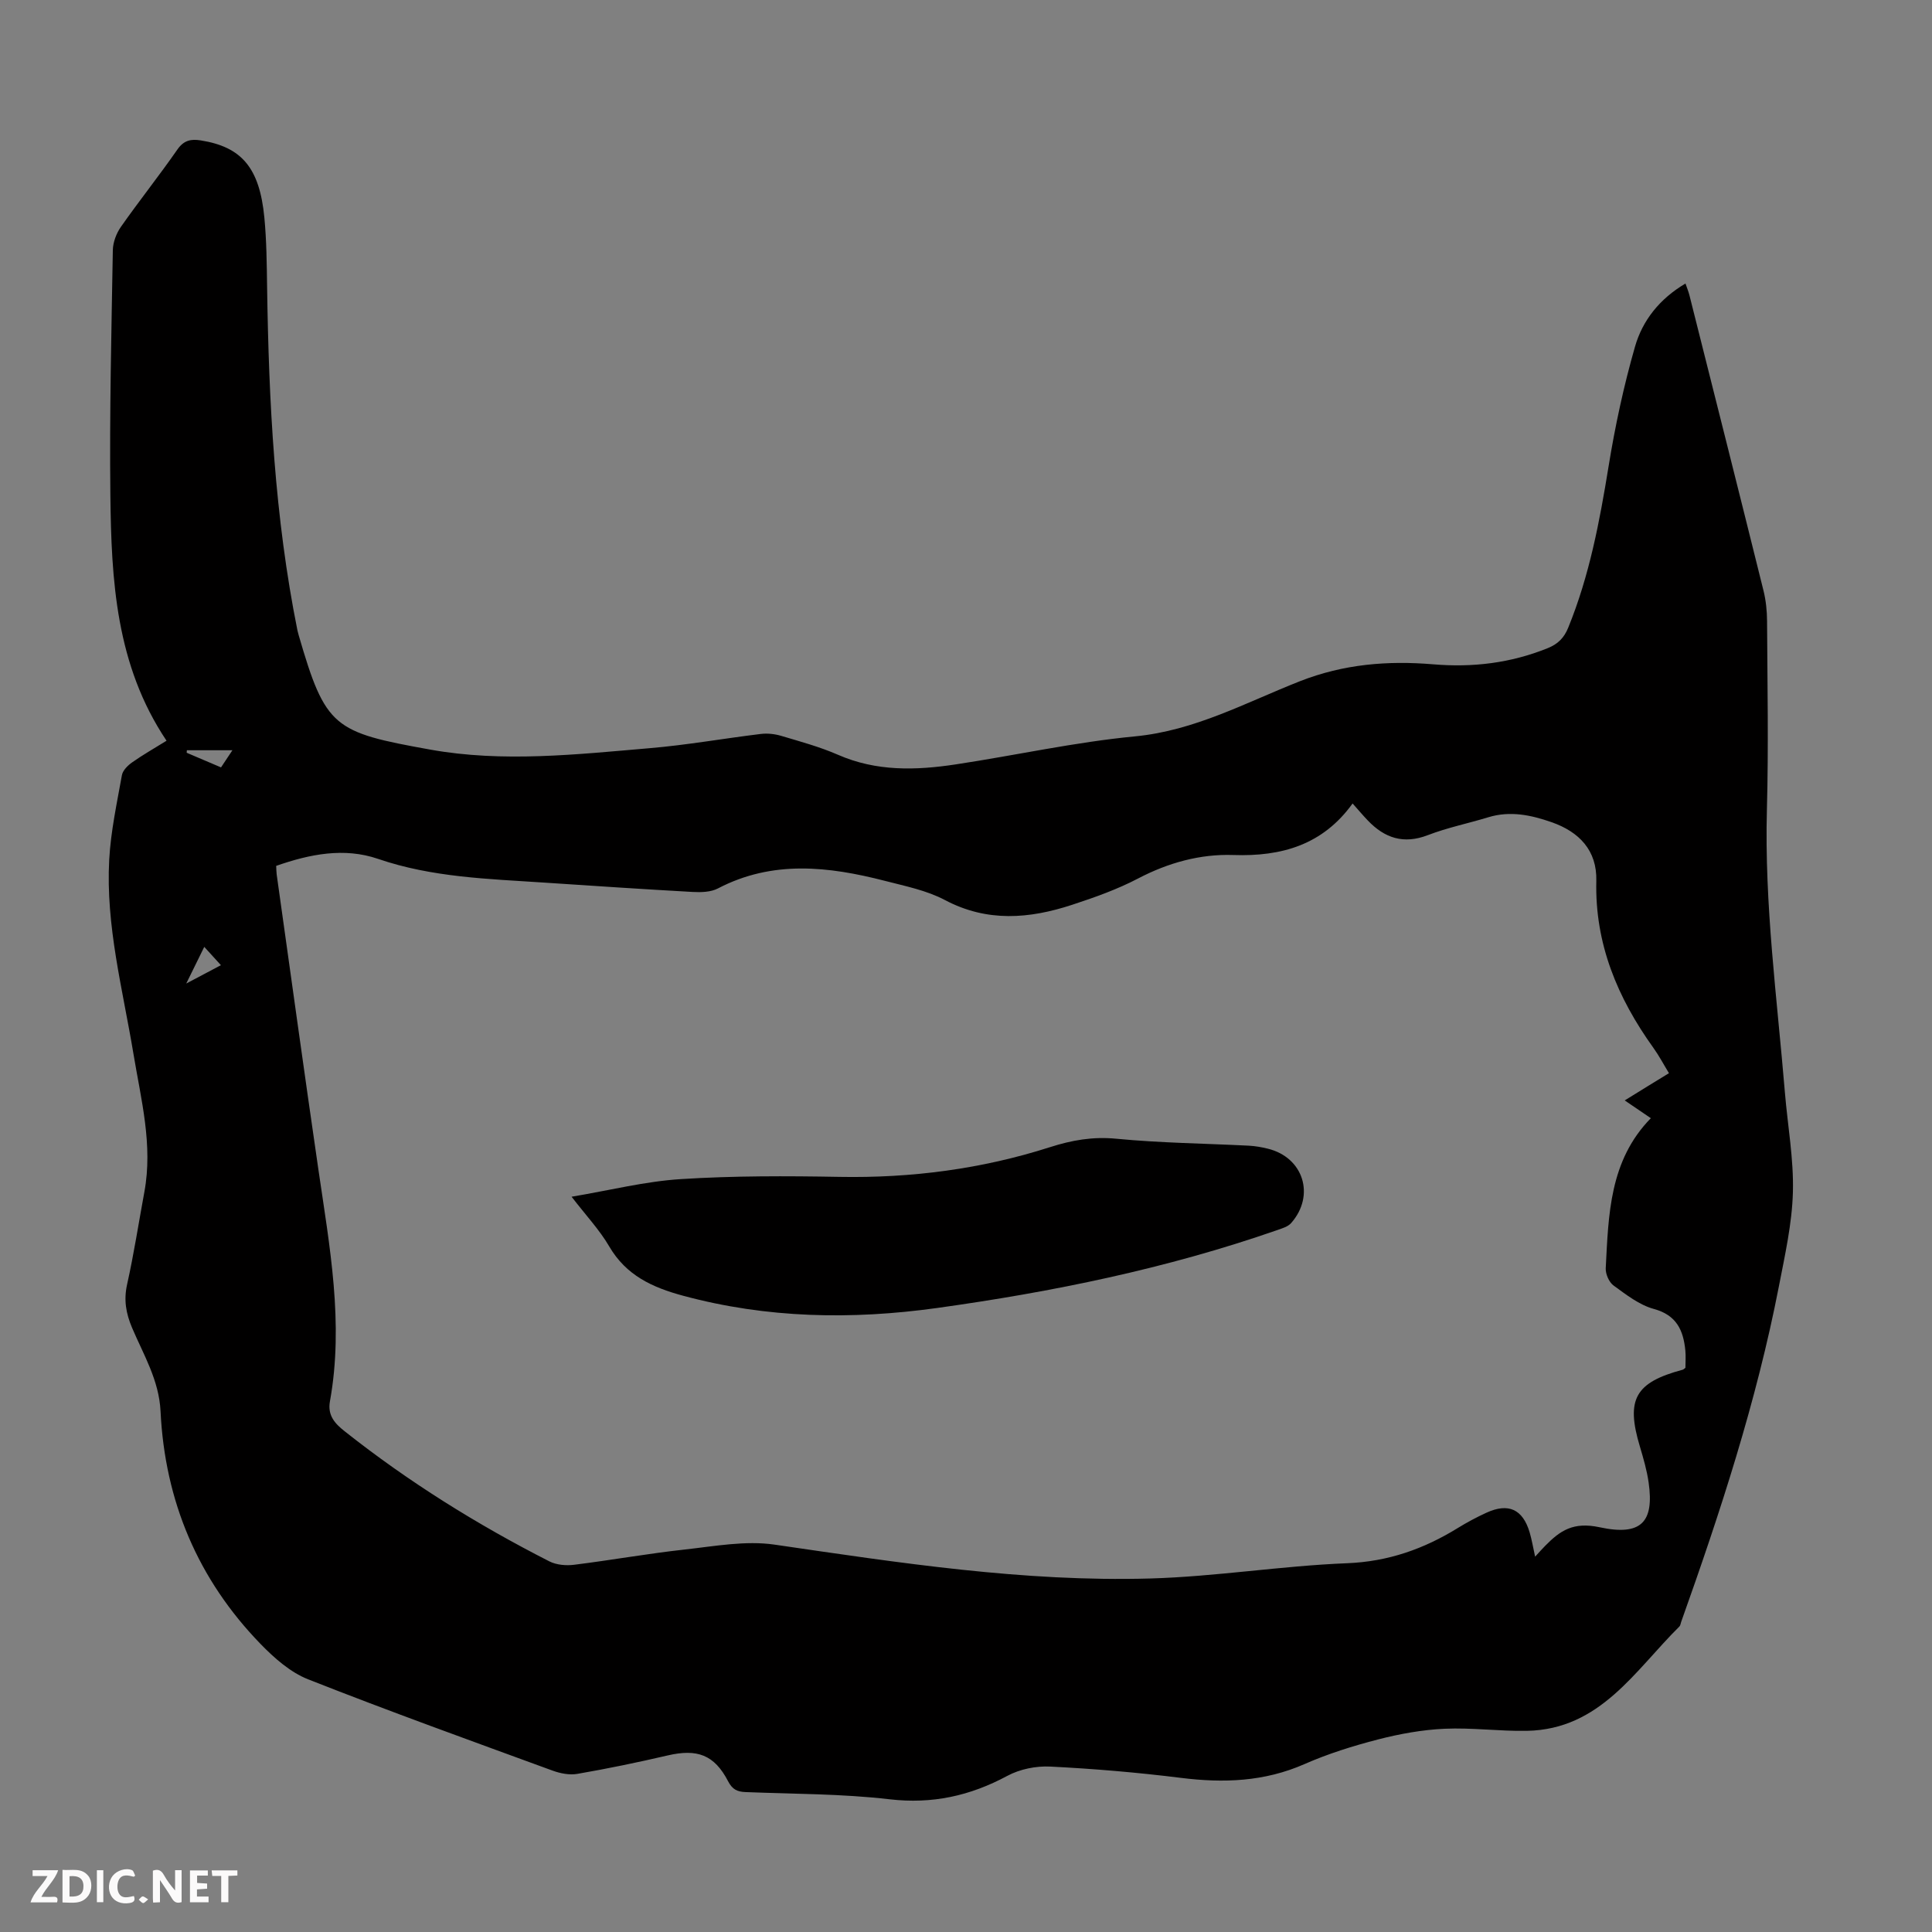 <svg enable-background="new 0 0 400 400" viewBox="0 0 400 400" xmlns="http://www.w3.org/2000/svg"><rect x="0" y="0" width="400" height="400" fill="#808080" stroke="none"/><g fill="#fbfafa"><path d="m37.59 393.81c-.92.31-1.52.05-2-.78-.7-1.2-1.52-2.34-2.47-3.78v4.59c-.55.03-.95.05-1.41.07-.03-.37-.06-.64-.06-.91 0-1.91 0-3.81 0-5.7 1.13-.41 1.77-.03 2.29.91.62 1.11 1.38 2.14 2.31 3.19v-4.2h1.35v6.61z"/><path d="m12.94 393.88v-6.75c1.9.19 3.93-.54 5.37 1.29.8 1.01.78 2.88.03 3.97-1.37 1.97-3.4 1.51-5.4 1.49m1.45-1.22c2.04.12 2.92-.58 2.89-2.21-.03-1.51-.98-2.19-2.89-2z"/><path d="m11.81 393.87h-5.49c.68-2.18 2.47-3.48 3.51-5.45h-3.08v-1.21h5.29c-.71 2.13-2.44 3.48-3.47 5.51.86 0 1.63.04 2.39-.01.79-.05 1.14.21.85 1.16"/><path d="m39.33 393.86v-6.61h3.7v1.07h-2.22v1.52c.68.04 1.34.09 2.07.13v1.07c-.72.05-1.38.09-2.1.14v1.48h2.4v1.19h-3.85z"/><path d="m27.71 388.56c-1.15-.3-2.46-.61-3.1.64-.37.73-.41 1.93-.06 2.67.63 1.35 1.99.93 3.17.68.35.94-.01 1.32-.93 1.46-1.62.25-3.05-.27-3.76-1.48-.73-1.24-.6-3.03.31-4.17.88-1.11 2.71-1.7 4-1.16.32.13.44.74.65 1.12-.1.08-.19.16-.28.24"/><path d="m49.15 387.24v1.07c-.59.02-1.17.05-1.87.08v5.44h-1.48v-5.44h-1.85c-.05-.4-.08-.73-.13-1.15z"/><path d="m20.06 387.21h1.33v6.62h-1.33z"/><path d="m30.68 393.25c-.49.38-.8.79-1.05.76-.32-.05-.6-.45-.9-.7.26-.24.51-.64.8-.67.29-.04.62.3 1.15.61"/></g><path d="m34.48 153.36c-10.52-15.68-11.43-33.26-11.63-50.87-.19-16.89.22-33.8.51-50.69.03-1.64.73-3.5 1.69-4.86 3.79-5.4 7.91-10.57 11.68-15.99 1.34-1.93 2.83-2.2 4.84-1.88 8.46 1.34 12.17 5.67 13.16 15.95.46 4.78.5 9.6.57 14.4.35 23.85 1.56 47.63 6.28 71.09.07.33.16.65.25.97 5.58 19.23 7.24 20.11 27.21 23.71 15.1 2.72 30.35 1 45.5-.29 7.68-.65 15.29-2.01 22.95-2.94 1.38-.17 2.9-.01 4.24.39 3.96 1.18 7.99 2.27 11.77 3.92 7.95 3.48 16.13 3.24 24.37 1.99 12.38-1.87 24.66-4.61 37.1-5.8 12.4-1.18 23.01-7.03 34.14-11.41 9.08-3.57 18.24-4.3 27.63-3.51 8.22.69 16.02-.26 23.66-3.33 2.17-.87 3.43-2.16 4.28-4.25 4.39-10.75 6.51-22.02 8.36-33.41 1.35-8.34 3.14-16.66 5.47-24.78 1.55-5.42 5.09-9.91 10.45-13.07.31.91.63 1.67.83 2.47 5.13 20.37 10.27 40.75 15.33 61.14.5 2.03.72 4.19.73 6.29.07 12.99.32 25.98-.03 38.95-.54 19.66 2.1 39.08 3.72 58.58.57 6.91 1.85 13.84 1.66 20.72-.18 6.53-1.66 13.06-2.91 19.52-4.62 23.76-12.12 46.7-20.23 69.45-.11.32-.15.72-.36.93-9.21 9.11-16.38 21.3-31.54 21.6-5.69.11-11.41-.69-17.09-.43-4.61.21-9.27 1.06-13.75 2.21-5.18 1.34-10.36 2.96-15.25 5.11-8.3 3.65-16.75 3.95-25.56 2.85-8.99-1.12-18.03-1.89-27.07-2.34-2.94-.15-6.3.53-8.88 1.92-7.72 4.15-15.54 5.88-24.41 4.85-9.86-1.15-19.87-1.09-29.81-1.49-1.71-.07-2.71-.54-3.59-2.23-2.86-5.51-6.41-6.78-12.54-5.35-6.19 1.44-12.42 2.73-18.67 3.81-1.65.29-3.59-.1-5.21-.7-16.89-6.18-33.82-12.28-50.55-18.88-3.67-1.45-6.99-4.39-9.81-7.29-13-13.38-19.83-29.61-20.73-48.18-.31-6.46-3.51-11.69-5.89-17.29-1.27-3-1.76-5.77-1.03-9.02 1.41-6.32 2.39-12.74 3.57-19.12 1.8-9.74-.69-19.12-2.26-28.59-2.21-13.33-5.76-26.53-5.02-40.18.32-5.87 1.59-11.71 2.63-17.52.18-1 1.23-2.03 2.15-2.67 2.18-1.54 4.51-2.86 7.09-4.46zm311.06 68.83c-1.13-1.85-2.06-3.63-3.22-5.24-7.42-10.34-12.14-21.54-11.82-34.57.16-6.31-3.54-10.15-9.25-12.15-4.26-1.49-8.6-2.41-13.13-1.02-4.16 1.27-8.46 2.14-12.51 3.7-5.01 1.93-8.93.61-12.42-3.04-1-1.04-1.93-2.15-3.15-3.52-6.16 8.55-14.64 11.02-24.73 10.67-6.8-.23-13.43 1.59-19.66 4.85-4.33 2.27-9.02 3.93-13.68 5.46-8.84 2.9-17.58 3.65-26.34-.99-3.78-2-8.21-2.88-12.42-3.97-11.66-3-23.26-4.34-34.57 1.57-1.47.77-3.48.82-5.21.73-10.27-.57-20.54-1.26-30.81-1.94-11.57-.77-23.16-1.07-34.35-4.91-7-2.4-14.1-1-21.09 1.45.04.67.03 1.21.1 1.75 2.87 20.38 5.67 40.76 8.64 61.12 2.32 15.93 5.31 31.82 2.39 47.99-.54 2.97 1.1 4.66 3.05 6.2 13.19 10.45 27.41 19.31 42.39 26.94 1.46.74 3.45.91 5.11.7 7.65-.95 15.26-2.32 22.93-3.16 6.17-.68 12.56-1.89 18.58-1.01 25.81 3.76 51.6 7.75 77.75 7.01 13.61-.39 27.16-2.62 40.77-3.16 8.52-.34 15.89-2.95 22.93-7.29 1.9-1.17 3.88-2.23 5.91-3.16 4.57-2.1 7.54-.74 8.97 4.07.45 1.53.71 3.12 1.13 5.02.89-.96 1.46-1.62 2.08-2.24 3.1-3.15 5.8-5.02 11.26-3.85 8.67 1.87 11.33-1.1 10.16-9.27-.36-2.53-1.09-5.02-1.82-7.48-2.92-9.73-.98-13.23 8.86-15.86.19-.05.34-.23.58-.4 0-1.18.1-2.41-.02-3.62-.42-4.16-1.81-7.29-6.53-8.57-3.01-.82-5.73-2.96-8.33-4.85-.94-.68-1.68-2.39-1.62-3.58.58-11.05.74-22.27 9.34-31.06-1.93-1.31-3.53-2.4-5.41-3.68 3.33-2.07 6.17-3.81 9.16-5.64zm-299.8-22.36c-1.23-1.35-2.23-2.44-3.45-3.79-1.19 2.43-2.23 4.54-3.73 7.59 2.89-1.53 4.87-2.58 7.18-3.8zm2.38-44.5c-3.42 0-6.43 0-9.43 0-.01.17-.03.34-.04.52 2.31.98 4.62 1.97 7.11 3.03.82-1.23 1.52-2.28 2.36-3.55z" fill="#010000"/><path d="m118.34 247.77c7.98-1.34 15.27-3.19 22.65-3.65 10.9-.69 21.86-.66 32.79-.46 14.89.27 29.44-1.62 43.6-6.15 4.53-1.45 8.87-2.22 13.71-1.75 9.11.88 18.29.98 27.44 1.44 1.33.07 2.66.3 3.95.62 7.37 1.79 9.88 9.67 4.84 15.4-.67.76-1.89 1.11-2.92 1.47-22.88 7.97-46.49 12.79-70.42 16.12-17.64 2.45-35.18 2.15-52.54-2.54-6.38-1.72-11.79-4.2-15.3-10.2-2-3.43-4.8-6.4-7.8-10.3z" fill="#010000"/></svg>